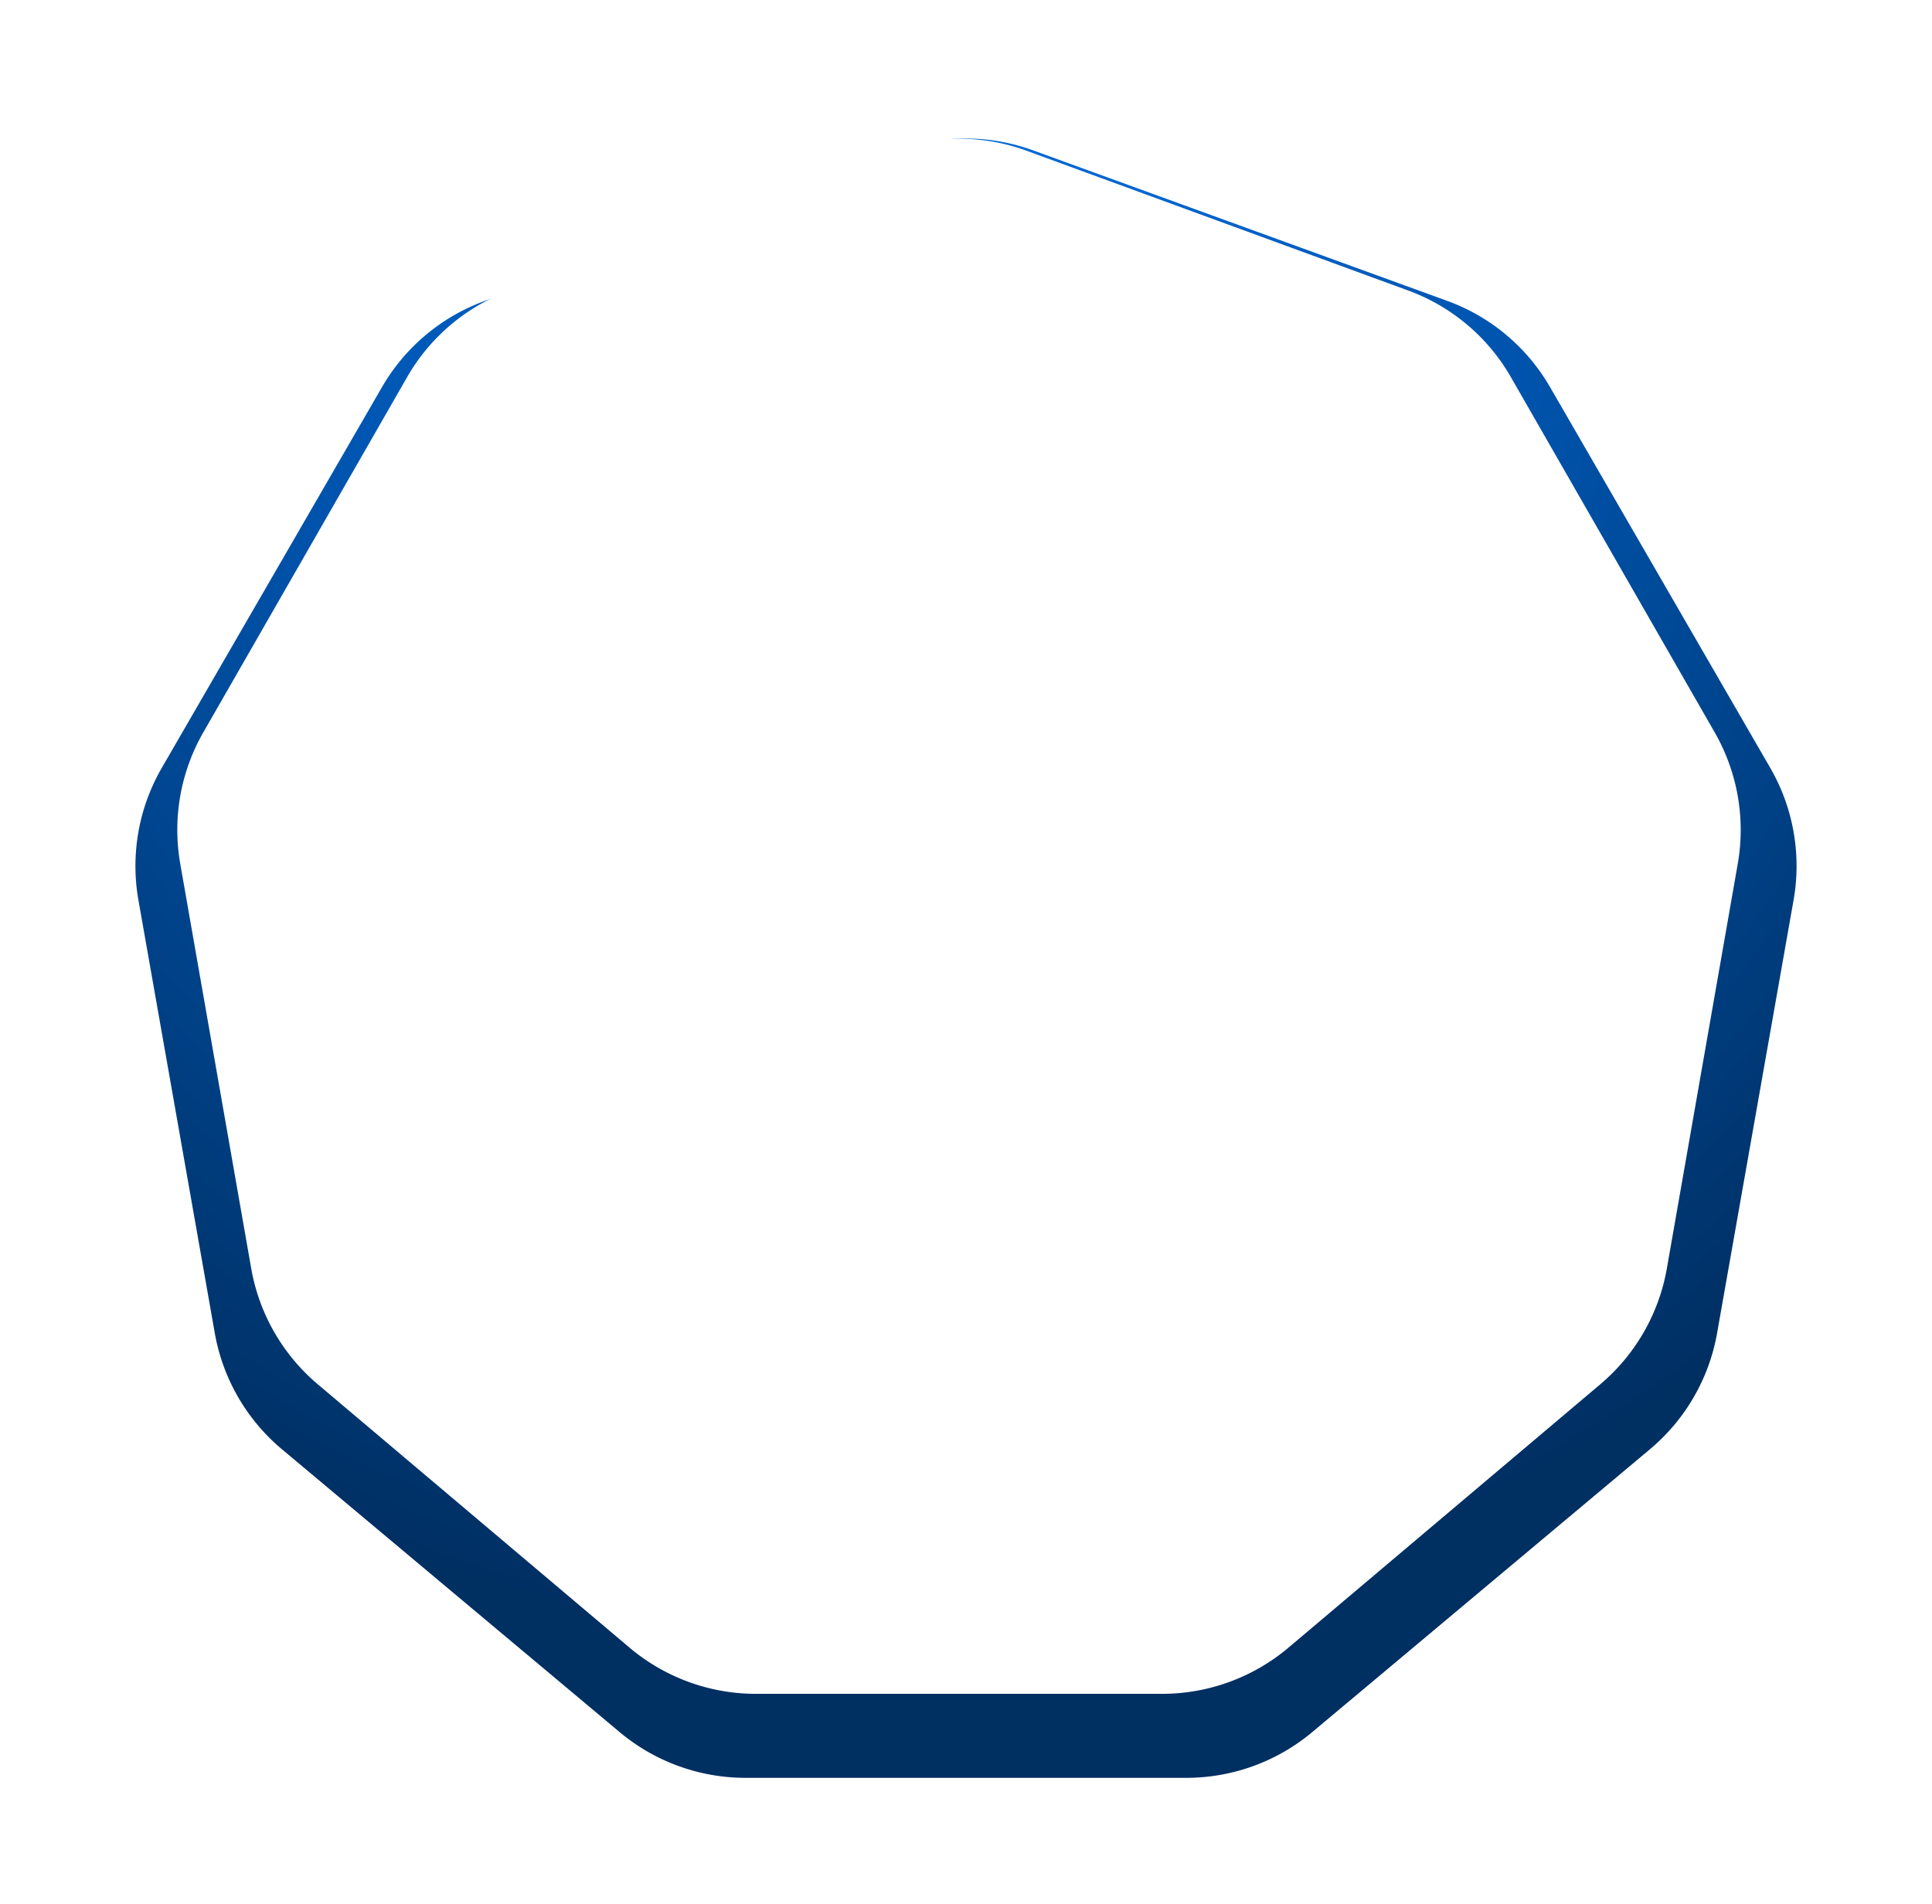 <?xml version="1.0" encoding="UTF-8"?> <svg xmlns="http://www.w3.org/2000/svg" xmlns:xlink="http://www.w3.org/1999/xlink" width="138" height="136" viewBox="0 0 138 136"> <defs> <radialGradient id="a" cx="0.464" cy="0.122" r="0.798" gradientTransform="matrix(0.739, 0.666, -0.661, 0.746, 0.202, -0.278)" gradientUnits="objectBoundingBox"> <stop offset="0" stop-color="#0072eb"></stop> <stop offset="1" stop-color="#002f62"></stop> </radialGradient> <filter id="b" x="0" y="0" width="138" height="136" filterUnits="userSpaceOnUse"> <feOffset dy="3"></feOffset> <feGaussianBlur stdDeviation="3" result="c"></feGaussianBlur> <feFlood flood-opacity="0.161"></feFlood> <feComposite operator="in" in2="c"></feComposite> <feComposite in="SourceGraphic"></feComposite> </filter> </defs> <g transform="translate(-1352 -415.5)"> <g transform="matrix(1, 0, 0, 1, 1352, 415.5)" filter="url(#b)"> <path d="M55.218,1.738a14,14,0,0,1,9.564,0L94.374,12.493a14,14,0,0,1,7.338,6.15l15.734,27.21a14,14,0,0,1,1.667,9.442L113.65,86.23a14,14,0,0,1-4.8,8.3l-24.115,20.2A14,14,0,0,1,75.748,118h-31.5a14,14,0,0,1-8.991-3.269l-24.115-20.2a14,14,0,0,1-4.8-8.3L.887,55.3a14,14,0,0,1,1.667-9.442l15.734-27.21a14,14,0,0,1,7.338-6.15Z" transform="translate(9 6)" fill="url(#a)"></path> </g> <path d="M51.685,1.764a14,14,0,0,1,9.631,0l27.272,9.99a14,14,0,0,1,7.328,6.179L110.48,43.321a14,14,0,0,1,1.646,9.382l-5.064,28.905a14,14,0,0,1-4.757,8.28L80.034,108.7A14,14,0,0,1,71,112H42a14,14,0,0,1-9.033-3.3L10.7,89.889a14,14,0,0,1-4.757-8.28L.874,52.7A14,14,0,0,1,2.52,43.321L17.084,17.934a14,14,0,0,1,7.328-6.179Z" transform="translate(1364 424.5)" fill="#fff"></path> </g> </svg> 